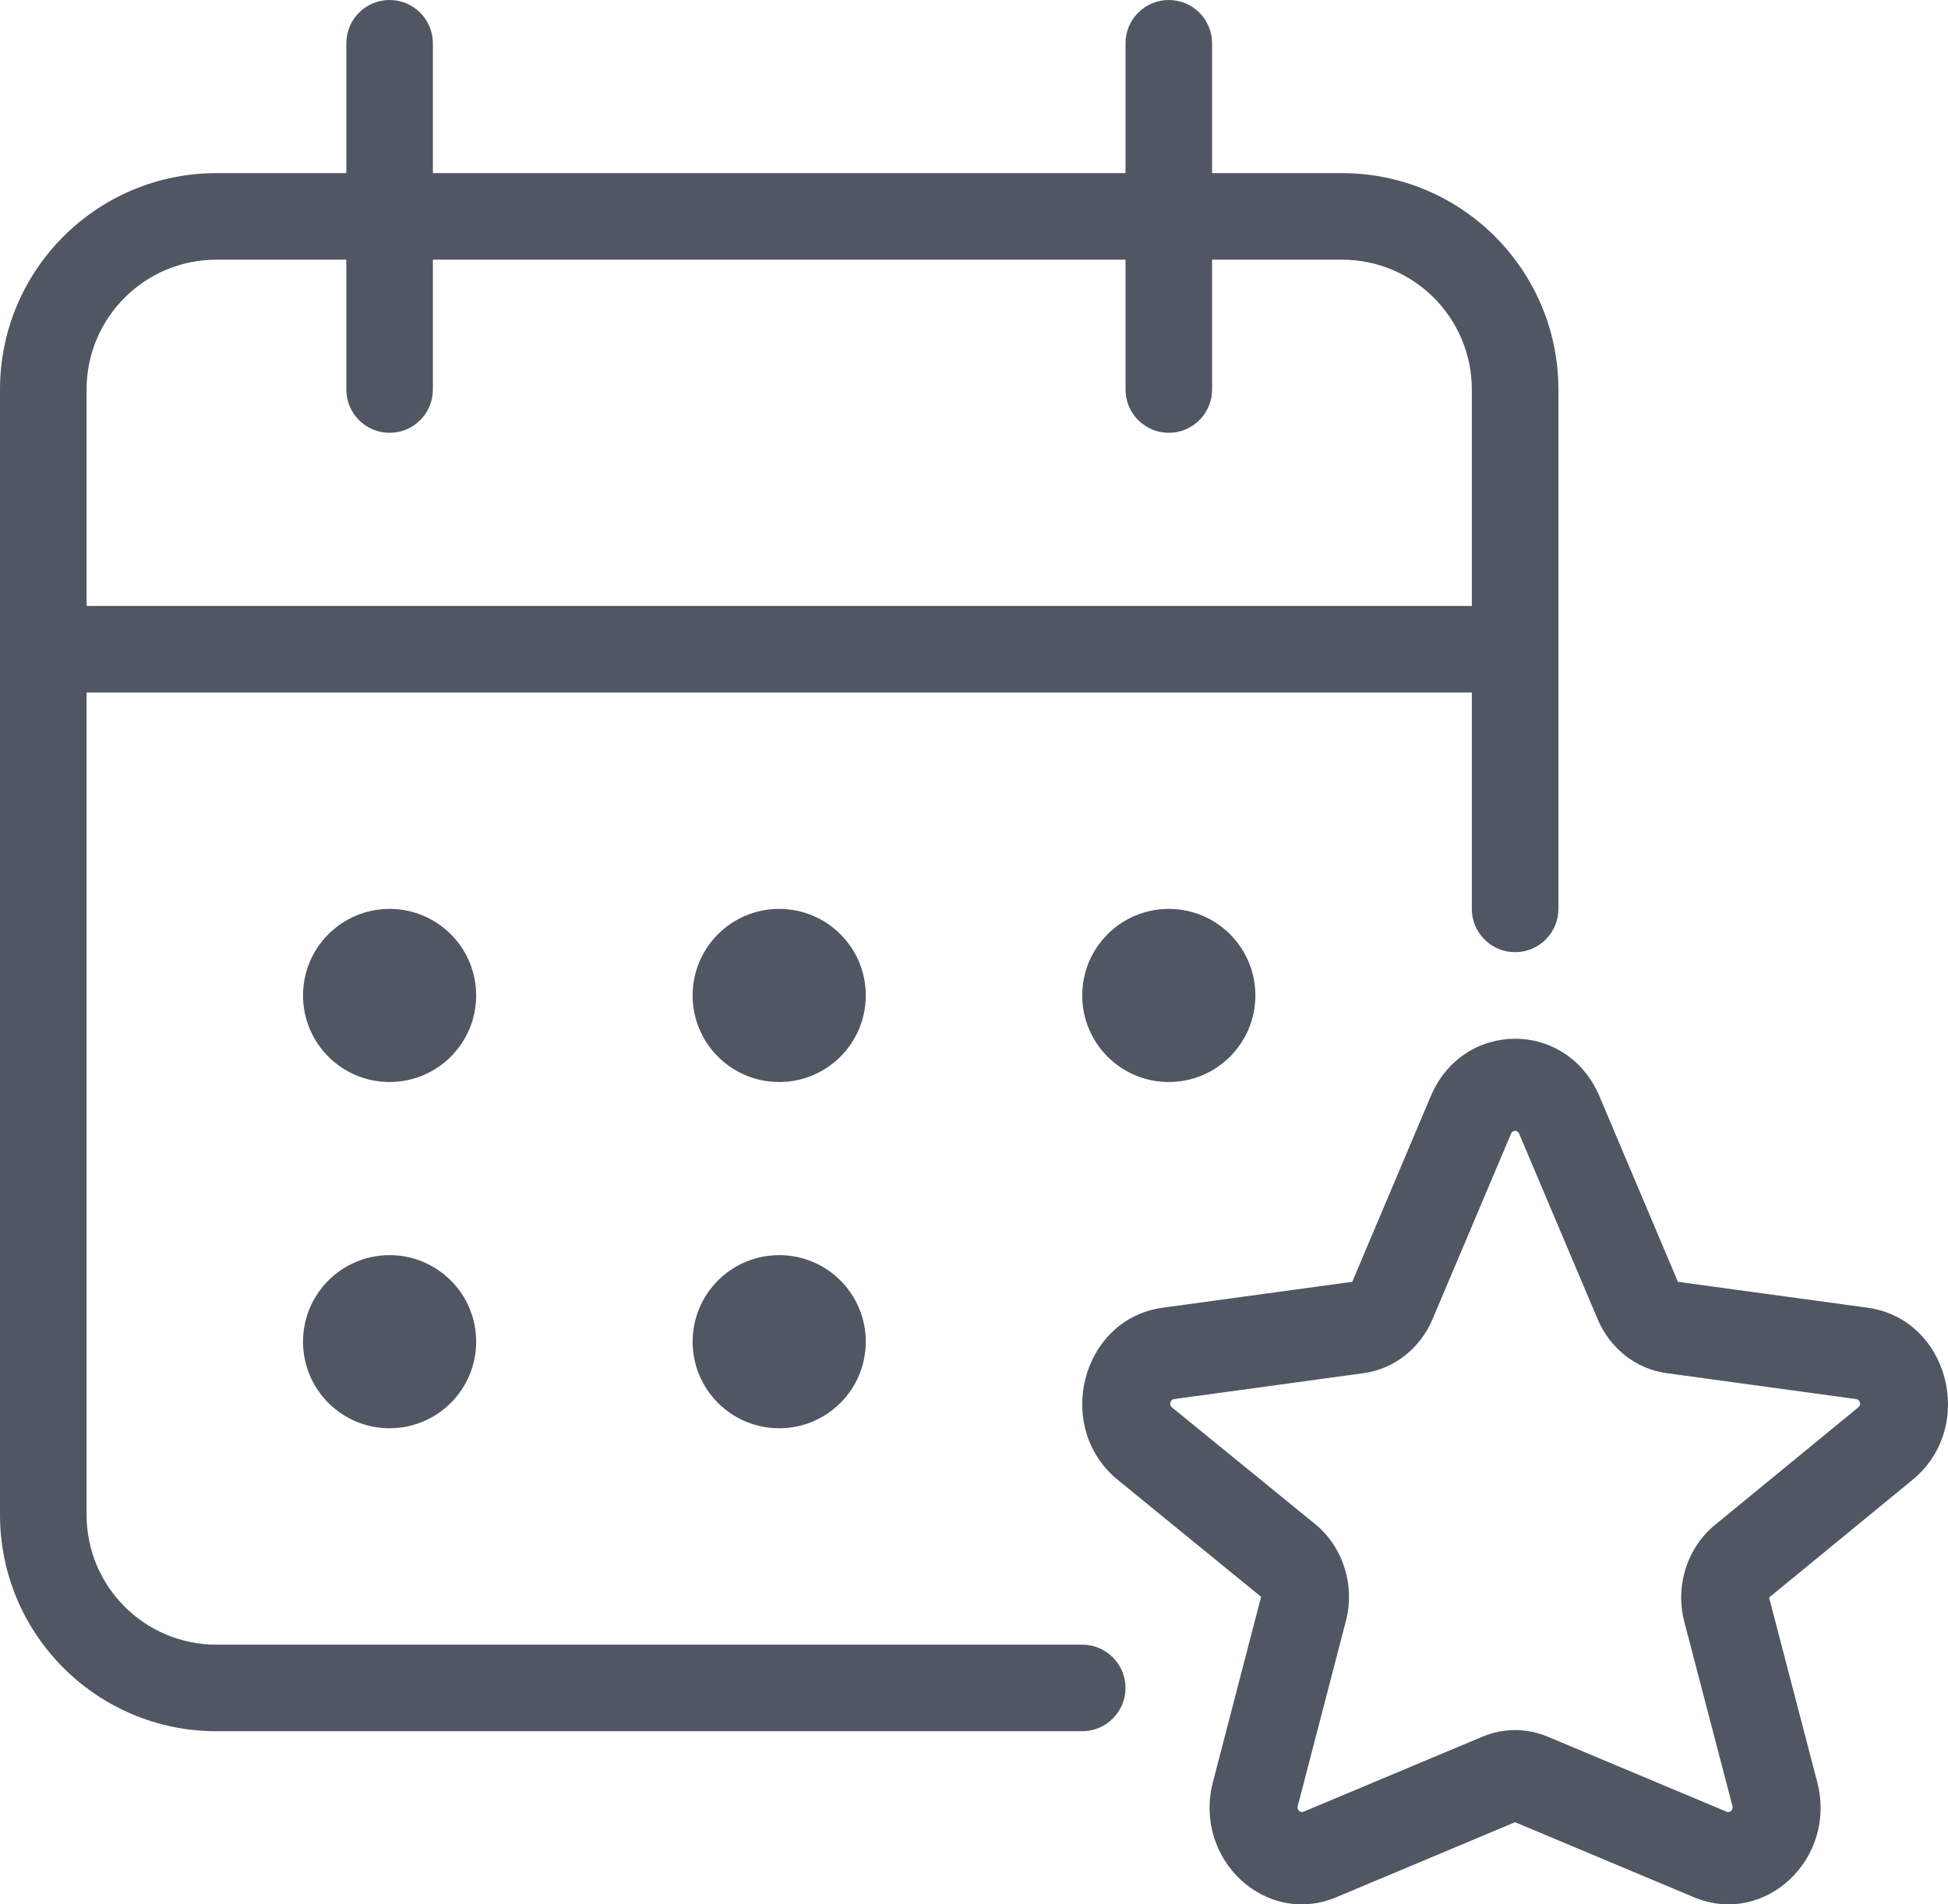 <svg xmlns="http://www.w3.org/2000/svg" width="45" height="44" viewBox="0 0 45 44" fill="none"><path fill-rule="evenodd" clip-rule="evenodd" d="M27 0C27.552 0 28 0.448 28 1V4H31C33.761 4 36 6.239 36 9V21C36 21.552 35.552 22 35 22C34.448 22 34 21.552 34 21V16H2V35C2 36.657 3.343 38 5 38H18H25C25.552 38 26 38.448 26 39C26 39.552 25.552 40 25 40H18H5C2.239 40 0 37.761 0 35V9C0 6.239 2.239 4 5 4H8V1C8 0.448 8.448 0 9 0C9.552 0 10 0.448 10 1V4H26V1C26 0.448 26.448 0 27 0ZM8 6H5C3.343 6 2 7.343 2 9V14H34V9C34 7.343 32.657 6 31 6H28V9C28 9.552 27.552 10 27 10C26.448 10 26 9.552 26 9V6H10V9C10 9.552 9.552 10 9 10C8.448 10 8 9.552 8 9V6ZM9 25C10.104 25 11 24.105 11 23C11 21.895 10.104 21 9 21C7.895 21 7 21.895 7 23C7 24.105 7.895 25 9 25ZM11 31C11 32.105 10.104 33 9 33C7.895 33 7 32.105 7 31C7 29.895 7.895 29 9 29C10.104 29 11 29.895 11 31ZM20 23C20 24.105 19.105 25 18 25C16.895 25 16 24.105 16 23C16 21.895 16.895 21 18 21C19.105 21 20 21.895 20 23ZM20 31C20 32.105 19.105 33 18 33C16.895 33 16 32.105 16 31C16 29.895 16.895 29 18 29C19.105 29 20 29.895 20 31ZM29 23C29 24.105 28.105 25 27 25C25.895 25 25 24.105 25 23C25 21.895 25.895 21 27 21C28.105 21 29 21.895 29 23ZM36.948 25.329L38.761 29.616L43.142 30.215C45.016 30.472 45.669 32.97 44.18 34.192L40.867 36.911L41.978 41.17C42.444 42.951 40.766 44.521 39.131 43.836L34.999 42.102L30.868 43.836C29.234 44.521 27.557 42.953 28.02 41.172L29.132 36.894L25.825 34.196C24.331 32.977 24.98 30.472 26.858 30.215L31.238 29.616L33.051 25.329C33.8 23.557 36.199 23.557 36.948 25.329ZM42.929 32.516C43 32.457 42.969 32.338 42.879 32.326L38.499 31.727C37.796 31.631 37.193 31.158 36.906 30.479L35.092 26.192C35.057 26.108 34.942 26.108 34.907 26.192L33.093 30.479C32.806 31.158 32.203 31.631 31.5 31.727L27.121 32.326C27.031 32.338 27 32.458 27.071 32.516L30.379 35.213C31.026 35.741 31.306 36.624 31.091 37.454L29.978 41.732C29.956 41.817 30.036 41.892 30.114 41.859L34.246 40.126C34.73 39.923 35.269 39.923 35.753 40.126L39.885 41.859C39.963 41.892 40.043 41.817 40.021 41.732L38.909 37.473C38.693 36.646 38.971 35.764 39.615 35.235L42.929 32.516Z" fill="#505763"></path></svg>